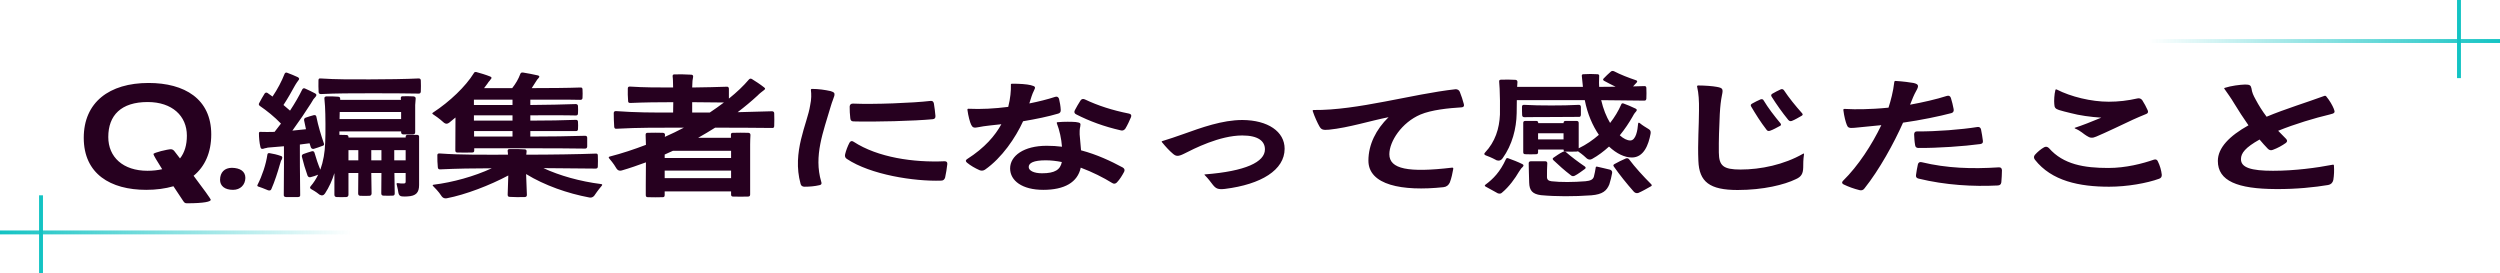 <svg width="640" height="70" viewBox="0 0 640 70" fill="none" xmlns="http://www.w3.org/2000/svg">
<path d="M37.44 48.6C28.28 48.6 21.44 44.52 21.44 35.28C21.44 26.2 27.96 21.24 38.04 21.24C47.24 21.24 54.08 25.32 54.08 34.4C54.08 39.08 52.44 42.64 49.56 45C51.92 48.12 53.96 50.92 53.96 51.16C53.92 51.6 52.36 52.04 47.84 52.04C47.44 52.04 47.2 51.92 46.92 51.48L44.4 47.68C42.32 48.28 40 48.6 37.44 48.6ZM37.76 43.72C39.16 43.72 40.44 43.56 41.52 43.32C40.24 41.28 39.28 39.72 39.28 39.44C39.28 39.08 42.92 38.2 43.8 38.2C44.04 38.24 44.28 38.28 44.6 38.64L46.08 40.56C47.28 39.04 47.84 37.08 47.84 34.72C47.84 29.68 44.08 26.12 37.8 26.12C31 26.12 27.72 29.52 27.72 35.08C27.72 40.2 31.48 43.72 37.76 43.72ZM59.655 48.6C57.535 48.6 56.335 47.6 56.335 46.04C56.335 44.12 57.495 42.96 59.375 42.96C61.455 43 62.815 43.84 62.815 45.56C62.775 47.32 61.535 48.6 59.655 48.6ZM71.927 41.2C71.808 41.52 71.728 41.84 71.608 42.24C71.127 43.96 70.287 46.56 69.487 48.36C69.368 48.72 69.088 48.84 68.647 48.72C68.127 48.56 67.728 48.28 66.127 47.76C65.888 47.68 65.808 47.52 65.927 47.32C67.127 44.96 68.088 42.08 68.448 39.6C68.487 39.28 68.688 39.16 68.968 39.2C69.847 39.32 71.007 39.6 71.888 39.92C72.328 40.04 72.328 40.28 72.168 40.76C72.047 40.92 72.007 41.08 71.927 41.2ZM107.208 20.08C107.528 20.08 107.728 20.28 107.728 20.6C107.768 21.44 107.768 22.6 107.728 23.44C107.688 23.8 107.528 23.96 107.208 23.96C104.088 23.88 98.728 23.88 94.647 23.88C90.287 23.88 86.168 23.88 82.168 24.08C81.808 24.08 81.608 23.92 81.567 23.6C81.528 22.72 81.487 21.4 81.528 20.56C81.528 20.2 81.688 20.04 82.007 20.08C86.088 20.36 90.047 20.32 94.647 20.32C98.647 20.32 104.048 20.24 107.208 20.08ZM80.328 29.48C80.728 29.4 80.968 29.56 81.007 29.96C81.448 32.16 82.168 34.56 82.927 36.76C83.007 37.04 82.927 37.24 82.608 37.32C81.847 37.6 81.007 37.92 80.287 38.12C79.927 38.16 79.688 38 79.567 37.68L79.248 36.68L76.767 37V37.52C76.767 38.56 76.767 45.88 76.847 49.88C76.888 50.24 76.728 50.4 76.368 50.44C75.407 50.48 74.088 50.44 73.168 50.44C72.767 50.4 72.608 50.2 72.647 49.84C72.728 45.04 72.688 38.4 72.688 37.52V37.44L68.847 37.76C68.647 37.76 68.448 37.8 68.207 37.88C67.888 37.92 67.647 38 67.407 38.08C66.927 38.2 66.728 38.04 66.647 37.52C66.407 36.56 66.287 35.2 66.287 34.08C66.287 33.88 66.448 33.72 66.647 33.76C67.767 33.8 68.968 33.8 70.287 33.76L71.927 31.64C70.287 29.92 68.287 28.32 66.528 27.12C66.248 26.92 66.168 26.68 66.368 26.36C66.808 25.52 67.287 24.68 67.767 23.92C67.968 23.68 68.207 23.64 68.487 23.8L69.767 24.72C71.047 22.84 72.127 20.76 72.847 18.92C72.968 18.64 73.168 18.52 73.448 18.6C74.287 18.92 75.448 19.36 76.248 19.76C76.647 20 76.688 20.24 76.368 20.6C76.207 20.8 76.127 20.92 76.047 21.04C75.808 21.36 75.647 21.68 75.448 22C74.728 23.32 73.647 25.24 72.567 26.88L74.248 28.32C75.487 26.44 76.567 24.56 77.368 22.92C77.528 22.64 77.728 22.52 78.047 22.64C78.847 23 79.888 23.48 80.688 23.92C81.088 24.16 81.088 24.4 80.767 24.8C80.528 25.04 80.407 25.2 80.248 25.4C80.007 25.76 79.808 26.12 79.567 26.52C78.328 28.48 76.567 31.08 74.847 33.44L78.328 33.08L77.847 30.8C77.808 30.48 77.927 30.24 78.248 30.12C78.847 29.92 79.647 29.64 80.328 29.48ZM107.288 35.08V47.36C107.288 49.32 106.488 50.16 104.368 50.28C103.848 50.32 103.408 50.32 102.928 50.28C102.408 50.24 102.128 49.96 102.008 49.44C101.928 48.92 101.808 48.24 101.568 47.28C101.448 46.96 101.568 46.84 101.848 46.88C102.408 46.96 102.808 47 103.408 46.96C103.688 46.96 103.848 46.88 103.848 46.48V44.28H100.968L101.048 49.52C101.048 49.88 100.888 50.08 100.568 50.08C99.767 50.12 98.888 50.12 98.088 50.08C97.767 50.04 97.608 49.88 97.608 49.48L97.647 44.28H95.047L95.127 49.56C95.088 49.92 94.927 50.08 94.608 50.12C93.888 50.16 92.968 50.16 92.168 50.12C91.847 50.08 91.688 49.88 91.688 49.52L91.728 44.28H89.207V49.84C89.207 50.2 89.007 50.4 88.688 50.44C87.808 50.48 86.968 50.48 86.127 50.44C85.767 50.4 85.608 50.2 85.608 49.84V44.32C85.047 46.16 84.248 47.92 83.207 49.52C82.847 50.04 82.407 50.16 81.808 49.84C81.407 49.52 80.927 49.12 79.647 48.4C79.328 48.2 79.287 47.96 79.528 47.68C80.287 46.8 80.927 45.8 81.448 44.72C80.808 44.96 80.088 45.24 79.487 45.36C79.127 45.44 78.888 45.28 78.728 44.96C78.127 43.28 77.688 41.76 77.287 40.12C77.207 39.8 77.368 39.56 77.647 39.44C78.287 39.2 79.127 38.92 79.847 38.72C80.207 38.64 80.448 38.8 80.528 39.16C80.927 40.56 81.407 42 82.007 43.44C82.767 41.32 83.168 39 83.248 36.56C83.368 34 83.328 29.24 83.207 27.24C83.168 26.6 83.127 25.96 83.047 25.24C83.007 24.88 83.207 24.72 83.528 24.68C84.487 24.64 85.688 24.68 86.608 24.76C86.968 24.8 87.088 24.96 87.088 25.32V25.56H102.648L102.608 25.2C102.568 24.84 102.728 24.64 103.048 24.64C103.928 24.6 105.087 24.64 105.928 24.68C106.288 24.76 106.448 24.96 106.408 25.28C106.368 25.76 106.328 26.28 106.288 26.88V33.84C106.288 34.2 106.128 34.36 105.768 34.4H103.168C102.848 34.36 102.688 34.16 102.688 33.84V33.64H86.888V34.52L88.728 34.56C89.047 34.6 89.207 34.76 89.207 35.08V35.2H103.848V35.04C103.848 34.72 104.008 34.52 104.368 34.52H106.808C107.168 34.56 107.328 34.76 107.288 35.08ZM86.968 28.68L86.927 30.48H102.688V28.68H86.968ZM95.047 38.44V38.64V41.04H97.647V38.6V38.44H95.047ZM91.728 38.44H89.207V41.04H91.728V38.64V38.44ZM100.928 38.44V38.6V41.04H103.848V38.44H100.928ZM121.363 33.56V34.96H131.203V33.56H121.363ZM121.323 29.52V30.88H131.203V29.52H121.323ZM121.323 25.52V26.88H131.203V25.52H121.323ZM125.403 20.6C125.163 20.84 124.963 21.12 124.763 21.44L123.923 22.56H131.123C132.003 21.44 132.723 20.24 133.203 18.92C133.323 18.64 133.523 18.52 133.843 18.56C134.883 18.72 136.563 19.04 137.763 19.32C138.163 19.48 138.163 19.68 137.843 20C137.763 20.16 137.643 20.24 137.563 20.32C137.403 20.56 137.243 20.84 137.043 21.12L136.123 22.56C140.323 22.56 145.483 22.52 148.563 22.4C148.923 22.36 149.123 22.52 149.123 22.88C149.163 23.56 149.163 24.4 149.123 25.04C149.123 25.4 148.923 25.56 148.563 25.56C145.403 25.48 140.003 25.52 135.763 25.52V26.88C139.803 26.84 144.563 26.76 147.443 26.64C147.763 26.68 147.963 26.84 147.963 27.16C148.003 27.72 148.003 28.48 147.963 29.04C147.963 29.4 147.763 29.56 147.443 29.56C144.523 29.48 139.763 29.52 135.763 29.52V30.88C139.803 30.88 144.563 30.8 147.443 30.68C147.763 30.68 147.963 30.84 147.963 31.2C148.003 31.76 148.003 32.48 147.963 33.08C147.963 33.4 147.763 33.56 147.443 33.56H135.763V34.96C140.323 34.96 146.323 34.88 149.763 34.76C150.123 34.76 150.283 34.88 150.323 35.24V37.52C150.283 37.88 150.123 38.04 149.763 38.04C146.163 37.96 139.843 37.96 135.243 37.96H121.403V38.52C121.403 38.88 121.243 39.04 120.883 39.04C119.803 39.08 118.123 39.08 117.043 39.04C116.723 39.04 116.563 38.84 116.563 38.52L116.603 30.08L115.003 31.4C114.523 31.76 114.123 31.76 113.683 31.44C113.163 31 112.523 30.36 110.883 29.28C110.603 29.12 110.603 28.96 110.883 28.8C115.163 26 119.203 22.12 121.283 18.76C121.403 18.48 121.603 18.4 121.923 18.44C122.963 18.72 124.323 19.12 125.523 19.6C125.923 19.8 125.923 20 125.603 20.32C125.523 20.44 125.443 20.52 125.403 20.6ZM152.483 39.32C152.883 39.28 153.043 39.44 153.043 39.8C153.083 40.68 153.083 41.8 153.043 42.64C153.043 43 152.843 43.16 152.483 43.16L139.123 43.04C143.243 44.96 148.483 46.44 153.883 47.12C154.203 47.16 154.243 47.32 154.043 47.56C152.923 48.88 152.523 49.56 152.083 50.16C151.723 50.52 151.363 50.64 150.883 50.56C145.323 49.52 139.443 47.48 134.683 44.56L134.883 49.88C134.883 50.24 134.723 50.4 134.403 50.44C133.283 50.48 131.523 50.48 130.483 50.4C130.083 50.4 129.963 50.16 129.963 49.84L130.123 44.92C125.403 47.44 119.163 49.84 114.363 50.76C113.883 50.84 113.443 50.72 113.123 50.32C112.763 49.8 112.363 49.12 110.883 47.64C110.683 47.44 110.723 47.32 111.043 47.28C115.883 46.68 121.403 45.16 125.883 43.08C121.283 43.08 116.963 43.16 112.643 43.36C112.283 43.36 112.123 43.2 112.083 42.84C112.003 42 111.923 40.6 111.963 39.72C111.963 39.4 112.123 39.28 112.483 39.28C118.123 39.68 123.643 39.6 130.043 39.6C130.043 39.28 130.003 39.04 129.963 38.68C129.923 38.36 130.083 38.16 130.403 38.16C131.683 38.12 133.403 38.16 134.363 38.24C134.723 38.28 134.843 38.48 134.803 38.84L134.723 39.6C141.003 39.6 148.403 39.48 152.483 39.32ZM177.198 28.8H177.678H181.718C182.998 27.96 184.198 27.08 185.318 26.24L177.198 26.16V28.8ZM170.158 49.92C170.158 50.32 169.998 50.48 169.678 50.48C168.598 50.52 166.878 50.52 165.838 50.48C165.478 50.48 165.318 50.32 165.318 49.92V47.32L165.358 41.56C163.278 42.32 161.238 43.04 159.158 43.64C158.598 43.8 158.158 43.64 157.838 43.16C157.518 42.64 157.118 41.92 155.958 40.56C155.758 40.32 155.798 40.16 156.078 40.08C159.198 39.28 162.318 38.24 165.358 37.08V37C165.318 36.08 165.278 35.2 165.278 34.52C165.278 34.16 165.438 34 165.758 34C166.878 33.96 168.638 33.96 169.718 34C170.078 34.04 170.278 34.24 170.238 34.56L170.198 35.04C171.878 34.28 173.518 33.52 175.078 32.68C168.878 32.68 163.478 32.64 157.798 32.96C157.478 33 157.278 32.84 157.238 32.48C157.158 31.52 157.118 29.88 157.118 28.96C157.118 28.6 157.318 28.44 157.678 28.44C162.518 28.8 167.158 28.84 172.318 28.8L172.358 26.16C168.558 26.16 164.958 26.2 161.358 26.36C160.998 26.36 160.798 26.24 160.798 25.88C160.718 24.96 160.678 23.52 160.718 22.64C160.718 22.28 160.918 22.16 161.238 22.16C164.878 22.4 168.358 22.4 172.318 22.4L172.278 20.68C172.278 20.32 172.238 19.96 172.198 19.6C172.158 19.24 172.278 19.04 172.638 19.04C173.838 19 175.718 19.04 176.998 19.12C177.358 19.16 177.478 19.36 177.438 19.68C177.358 20.08 177.318 20.32 177.278 20.68L177.198 22.4C180.438 22.36 183.798 22.28 186.038 22.2C186.398 22.16 186.558 22.36 186.598 22.68V25.24C188.598 23.64 190.318 22 191.718 20.36C191.918 20.12 192.158 20.08 192.438 20.2C193.358 20.76 194.638 21.6 195.598 22.36C195.998 22.64 195.918 22.84 195.518 23.12C195.238 23.32 194.998 23.52 194.798 23.68C194.478 23.92 194.198 24.2 193.918 24.48C192.398 25.88 190.678 27.32 188.838 28.72C192.278 28.64 195.438 28.56 197.678 28.48C197.998 28.52 198.198 28.68 198.198 29C198.238 29.92 198.238 31.32 198.198 32.24C198.198 32.64 197.998 32.8 197.678 32.76C194.238 32.72 188.518 32.68 183.078 32.68C181.678 33.56 180.198 34.44 178.718 35.28H187.118V34.52C187.078 34.16 187.278 34 187.598 34C188.718 33.96 190.478 33.96 191.598 34C191.958 34.04 192.118 34.24 192.118 34.56C192.078 35.2 192.038 36.12 192.038 36.96V49.8C192.038 50.16 191.838 50.32 191.518 50.32C190.438 50.36 188.718 50.36 187.638 50.32C187.318 50.32 187.158 50.16 187.158 49.8V49H170.158V49.92ZM172.278 38.6L170.158 39.56V40.44H187.158V38.6H172.278ZM187.158 45.6V43.68H170.158V45.6H187.158ZM217.473 36.52C217.753 36.08 218.073 36 218.513 36.28C224.713 40.32 233.873 41.64 241.833 41.28C242.313 41.28 242.553 41.52 242.513 42C242.393 43.12 242.193 44.32 241.953 45.44C241.793 45.96 241.473 46.24 240.953 46.24C234.033 46.48 222.833 44.72 216.793 40.68C216.353 40.4 216.233 40 216.353 39.48C216.593 38.48 216.993 37.44 217.473 36.52ZM213.593 24.52C213.393 25.24 213.033 25.96 212.713 27.08C210.753 33.8 208.273 39.88 210.233 46.52C210.433 47 210.273 47.32 209.793 47.4C208.593 47.68 207.313 47.8 205.953 47.8C205.433 47.8 205.073 47.56 204.953 47.08C202.673 38.88 206.713 31.56 207.393 27C207.753 25.32 207.713 24.08 207.593 23.08C207.553 22.88 207.673 22.76 207.873 22.76C209.553 22.76 211.153 23 212.633 23.32C213.513 23.6 213.753 23.8 213.593 24.52ZM238.153 25.84C238.673 25.76 238.953 25.96 239.073 26.48C239.233 27.48 239.393 28.64 239.473 29.68C239.513 30.2 239.273 30.48 238.753 30.52C234.233 30.96 223.753 31.24 218.513 31.08C217.953 31.08 217.713 30.8 217.673 30.24C217.553 29.32 217.513 28.2 217.513 27.28C217.553 26.76 217.833 26.52 218.353 26.52C223.633 26.76 233.713 26.36 238.153 25.84ZM276.589 25.76C276.869 25.32 277.229 25.24 277.709 25.44C281.069 27.04 284.789 28.24 289.029 29.08C289.549 29.2 289.709 29.48 289.549 29.96C289.189 30.84 288.589 32.12 288.069 32.96C287.749 33.36 287.349 33.52 286.869 33.36C282.669 32.4 278.949 31.04 275.509 29.28C275.069 29.08 274.909 28.72 275.149 28.24C275.549 27.48 276.109 26.48 276.589 25.76ZM270.549 31.56C270.509 31.36 270.549 31.28 270.749 31.28C272.389 31.12 274.469 31.16 275.389 31.24C276.589 31.4 276.709 31.52 276.549 32.36C276.349 33.2 276.389 33.8 276.389 34.4L276.749 38.48C280.829 39.56 284.389 41.24 287.429 42.88C287.869 43.16 287.989 43.48 287.789 43.96C287.269 44.92 286.709 45.88 285.909 46.72C285.549 47.08 285.109 47.12 284.709 46.84C282.509 45.48 279.669 44.04 276.669 42.92C275.869 46.68 272.509 48.6 267.069 48.6C261.709 48.6 258.589 46.28 258.589 43.12C258.589 39.88 262.109 37.32 267.949 37.32C269.309 37.32 270.629 37.4 271.869 37.56C271.709 35.52 271.269 33.44 270.549 31.56ZM271.829 41.48C270.429 41.2 269.069 41.04 267.709 41.04C264.589 41.04 263.349 41.72 263.349 42.76C263.349 43.68 264.669 44.36 266.749 44.36C270.069 44.36 271.429 43.44 271.829 41.48ZM258.789 21.76C258.749 21.56 258.829 21.44 259.029 21.44C260.949 21.4 262.909 21.56 263.869 21.8C265.069 22.12 265.189 22.24 264.669 23.24C264.229 24.08 263.949 25.08 263.509 26.48C265.909 26 268.149 25.44 270.109 24.8C270.589 24.64 270.909 24.8 271.109 25.28C271.309 26.16 271.509 27.16 271.549 28.12C271.589 28.64 271.349 28.96 270.909 29.08C268.349 29.84 265.229 30.48 261.909 31.04C259.989 35.24 256.509 40.4 252.149 43.44C251.709 43.72 251.229 43.76 250.749 43.56C249.589 43.04 248.469 42.4 247.549 41.64C247.149 41.28 247.149 41 247.589 40.72C252.109 37.84 254.749 34.72 256.349 31.8L253.429 32.12C252.149 32.24 251.349 32.4 250.469 32.56C249.349 32.8 248.989 32.68 248.629 31.96C248.309 31.32 247.869 29.72 247.669 28.16C247.629 27.96 247.709 27.84 247.909 27.84C251.189 28 254.669 27.8 258.109 27.36C258.669 25.16 258.829 23.16 258.789 21.76ZM297.464 36.4C297.344 36.28 297.384 36.16 297.544 36.12C299.064 35.68 301.224 34.92 302.944 34.32C307.544 32.68 312.864 30.72 318.064 30.72C324.584 30.76 328.864 33.68 328.864 38.08C328.864 43.52 322.864 47.2 313.584 48.36C311.784 48.56 311.264 48.28 310.464 47.28C309.824 46.48 309.384 45.8 308.424 44.84C308.304 44.72 308.304 44.64 308.504 44.64C318.824 43.84 323.824 41.48 323.824 38.24C323.824 36.16 322.144 34.68 318.024 34.68C312.224 34.68 305.624 38.08 303.104 39.36C301.504 40.16 300.984 40 300.184 39.28C299.504 38.72 298.424 37.6 297.464 36.4ZM340.233 33.2C338.633 33.36 338.233 33.16 337.753 32.32C337.313 31.56 336.513 29.84 336.073 28.48C335.993 28.28 336.073 28.16 336.313 28.16C347.513 28.28 361.433 24.08 372.633 22.84C373.113 22.84 373.513 23.04 373.713 23.52C374.113 24.48 374.473 25.64 374.753 26.68C374.873 27.2 374.673 27.44 374.153 27.48C370.833 27.68 366.473 28.12 363.633 29.32C358.833 31.36 355.673 36.2 355.673 39.48C355.673 43.28 360.513 44.24 371.713 42.92C371.953 42.88 372.073 43 372.033 43.24C371.833 44.36 371.593 45.56 371.153 46.72C370.833 47.4 370.313 47.84 369.513 47.92C358.913 49.04 350.313 47.36 350.313 41.12C350.313 37 352.273 33.12 355.473 30C350.793 30.92 345.313 32.68 340.233 33.2ZM389.428 43.12C389.228 43.4 389.028 43.72 388.828 44C387.908 45.6 386.308 47.84 384.508 49.32C384.228 49.6 383.868 49.64 383.428 49.48C382.788 49.16 382.268 48.8 380.308 47.76C380.068 47.6 380.028 47.48 380.268 47.28C382.268 45.8 384.028 44 385.508 40.76C385.628 40.48 385.828 40.4 386.108 40.52C387.148 40.88 388.668 41.48 389.708 42C390.108 42.2 390.108 42.44 389.788 42.76L389.428 43.12ZM416.228 40.56C416.548 40.44 416.828 40.52 417.028 40.76C418.548 42.8 420.668 45.12 422.708 47.16C422.948 47.4 422.868 47.6 422.588 47.72C421.668 48.24 420.428 48.96 419.388 49.4C418.948 49.52 418.588 49.4 418.268 49.08C416.388 46.96 414.628 44.76 413.148 42.64C412.948 42.4 412.988 42.16 413.308 42C414.068 41.56 415.348 40.92 416.228 40.56ZM400.068 38.88C400.348 38.72 400.628 38.72 400.908 38.96C402.228 40.12 403.988 41.44 405.748 42.64C405.988 42.88 405.988 43.04 405.748 43.24C404.948 43.8 403.988 44.56 403.108 45C402.748 45.16 402.388 45.12 402.108 44.84C400.468 43.6 399.068 42.32 397.668 41C397.428 40.76 397.428 40.52 397.708 40.36C398.348 39.92 399.308 39.24 400.068 38.88ZM391.348 41.8C391.348 41.48 391.508 41.32 391.868 41.28H395.628C395.948 41.32 396.108 41.48 396.108 41.8C396.028 42.76 396.028 44.16 396.028 45.16C395.988 45.92 396.308 46.28 397.148 46.4C399.508 46.68 402.868 46.64 405.868 46.4C407.108 46.28 407.788 46 408.028 45.24C408.228 44.44 408.388 43.68 408.508 42.88C408.508 42.68 408.708 42.6 408.948 42.68C409.908 42.92 411.108 43.16 412.188 43.44C412.588 43.6 412.748 43.84 412.708 44.28C412.548 45.2 412.308 46.2 411.988 47.2C411.308 48.84 410.268 49.76 407.388 50C402.948 50.32 398.268 50.32 394.468 49.96C392.348 49.68 391.508 48.8 391.468 46.72C391.388 44.88 391.388 43.08 391.348 41.8ZM404.188 26.84C404.508 26.84 404.668 27 404.708 27.36V29.4C404.668 29.8 404.508 29.96 404.148 29.92C402.228 29.92 399.428 29.96 397.148 29.96C395.188 29.96 392.348 29.96 390.228 30C389.908 30 389.708 29.84 389.668 29.52C389.628 28.84 389.628 28 389.628 27.32C389.628 27 389.788 26.84 390.148 26.84C392.308 26.96 394.628 27 397.148 27C399.268 27 402.228 26.96 404.188 26.84ZM388.268 29C388.188 32.92 387.148 37.04 384.668 40.52C384.268 41.08 383.788 41.24 383.148 41.04C382.588 40.76 382.028 40.4 380.308 39.76C379.948 39.6 379.868 39.36 380.148 39.08C382.788 36.28 383.828 32.92 383.988 29.32C384.028 27.24 383.988 24.12 383.908 22.72C383.868 22.2 383.828 21.64 383.788 20.92C383.748 20.56 383.908 20.4 384.268 20.4C385.348 20.36 386.908 20.36 387.988 20.44C388.308 20.48 388.468 20.68 388.468 21L388.388 22.24H404.388H405.228C405.108 21.24 405.028 20.44 404.948 19.48C404.908 19.16 405.028 19 405.348 19C406.388 18.92 407.908 18.92 408.988 19C409.308 19.04 409.428 19.2 409.388 19.48C409.348 20.12 409.348 20.68 409.348 21.2L409.388 22.24L413.588 22.2C412.588 21.72 411.588 21.2 410.628 20.68C410.348 20.52 410.308 20.28 410.548 20.08C411.068 19.56 411.748 18.84 412.348 18.36C412.588 18.12 412.868 18.12 413.188 18.24C414.788 19.08 416.948 19.92 418.868 20.56C419.148 20.68 419.188 20.88 419.028 21.08L418.068 22.12L420.948 22.04C421.268 22 421.468 22.2 421.468 22.52C421.508 23.32 421.508 24.44 421.468 25.24C421.428 25.6 421.268 25.76 420.948 25.76L409.908 25.64C410.428 27.92 411.228 29.88 412.188 31.48C413.348 30 414.308 28.4 415.028 26.76C415.108 26.48 415.308 26.4 415.588 26.48C416.508 26.8 417.708 27.32 418.708 27.8C419.108 28 419.108 28.24 418.788 28.6C418.668 28.72 418.588 28.84 418.508 28.92C418.308 29.2 418.108 29.52 417.948 29.84C417.028 31.44 415.948 33.08 414.668 34.64C415.588 35.48 416.548 35.96 417.348 35.96C418.788 35.96 419.228 33.32 419.348 31.72C419.388 31.4 419.508 31.32 419.788 31.52C420.548 32.16 421.228 32.52 422.108 33.08C422.548 33.36 422.628 33.68 422.548 34.24C422.028 37.04 420.828 40.32 417.748 40.32C415.948 40.32 413.868 39.36 411.908 37.52C410.548 38.76 409.108 39.84 407.588 40.68C407.108 40.96 406.668 40.88 406.268 40.6C405.828 40.2 405.268 39.64 403.948 38.72C403.868 38.76 403.748 38.8 403.628 38.8C402.708 38.84 401.708 38.84 400.788 38.8C400.428 38.8 400.268 38.64 400.268 38.28H393.748V38.96C393.748 39.32 393.588 39.48 393.268 39.48C392.348 39.52 391.388 39.52 390.508 39.48C390.108 39.48 389.948 39.32 389.948 38.96V31.48C389.948 31.12 390.108 30.96 390.468 30.96H393.308C393.628 30.96 393.788 31.16 393.788 31.52H400.268C400.268 31.12 400.428 30.96 400.788 30.96H403.628C403.988 30.96 404.148 31.16 404.148 31.48V37V37.96C406.068 37.04 407.788 35.84 409.308 34.52C407.708 32.16 406.388 29.2 405.708 25.64H404.388H388.308L388.268 29ZM400.268 34.12H393.748V35.68H400.268V34.12ZM440.823 24.36C440.543 25.76 440.383 27.08 440.263 29.24C440.103 32.68 439.983 35.84 440.023 39.04C440.063 42.44 441.143 43.4 445.583 43.4C450.743 43.4 456.703 42.16 461.583 39.36C461.783 39.24 461.863 39.32 461.823 39.52C461.623 40.88 461.623 41.92 461.623 42.88C461.583 44.56 461.063 45.28 459.703 45.88C456.823 47.28 451.423 48.64 444.823 48.64C437.663 48.64 434.983 46.56 434.783 41.16C434.583 36.6 434.943 32.04 434.943 28.32C434.983 25.84 434.863 23.88 434.463 22.2C434.423 22 434.503 21.92 434.703 21.88C436.463 21.88 438.463 22.04 439.503 22.24C440.983 22.52 441.183 22.72 440.823 24.36ZM450.703 25.44C451.063 25.32 451.343 25.4 451.503 25.72C452.623 27.6 454.223 29.68 455.823 31.6C456.023 31.92 455.943 32.12 455.663 32.24C454.823 32.68 453.943 33.2 453.103 33.48C452.743 33.6 452.423 33.52 452.223 33.2C450.703 31.24 449.463 29.24 448.303 27.28C448.103 26.96 448.183 26.72 448.543 26.52C449.143 26.16 449.983 25.76 450.703 25.44ZM455.863 22.88C456.183 22.72 456.503 22.84 456.703 23.12C457.943 25 459.623 27.08 461.343 29C461.583 29.28 461.503 29.48 461.223 29.64C460.423 30.08 459.543 30.64 458.703 30.96C458.343 31.08 458.063 31 457.783 30.68C456.183 28.72 454.783 26.72 453.543 24.76C453.343 24.44 453.383 24.2 453.703 24C454.303 23.64 455.143 23.2 455.863 22.88ZM506.179 32.52C506.699 32.44 507.019 32.64 507.139 33.12C507.339 34.08 507.499 35.08 507.619 36.04C507.699 36.56 507.459 36.8 506.939 36.88C502.819 37.44 496.019 37.92 491.099 37.88C490.579 37.88 490.299 37.6 490.259 37.08C490.099 36.2 490.059 35.28 490.019 34.4C490.019 33.88 490.299 33.6 490.819 33.64C495.779 33.68 502.139 33.16 506.179 32.52ZM512.339 46.68C512.259 47.2 511.979 47.44 511.459 47.48C505.139 47.8 498.019 47.4 491.139 45.72C490.619 45.6 490.419 45.28 490.499 44.8C490.619 43.92 490.779 42.96 490.979 42.08C491.099 41.6 491.419 41.4 491.939 41.52C498.419 43.08 504.779 43.28 511.699 42.84C512.219 42.8 512.459 43.08 512.499 43.56C512.499 44.56 512.419 45.68 512.339 46.68ZM500.139 27.96C500.219 28.48 500.019 28.84 499.539 28.96C496.539 29.76 491.699 30.76 487.179 31.4C484.859 36.64 481.099 43.48 477.299 48.24C476.979 48.68 476.539 48.8 476.059 48.68C474.579 48.32 473.179 47.8 471.939 47.2C471.499 46.96 471.459 46.64 471.819 46.28C475.699 42.48 479.219 37.04 481.619 32.04L474.739 32.72C473.299 32.88 473.019 32.6 472.779 31.96C472.499 31.28 472.099 29.84 471.899 28.16C471.899 27.96 471.979 27.88 472.179 27.88C473.739 27.96 475.539 28 476.899 27.96C478.699 27.92 481.139 27.8 483.459 27.56C484.019 25.8 484.659 23.48 484.939 21C484.979 20.8 485.059 20.72 485.259 20.72C487.219 20.84 488.979 21.08 489.859 21.24C491.219 21.56 491.299 21.96 490.499 23.36C490.019 24.2 489.499 25.44 488.979 26.8C492.099 26.24 495.779 25.4 498.379 24.56C498.899 24.4 499.219 24.56 499.419 25.04C499.699 26 499.979 27 500.139 27.96ZM539.934 47.8C532.374 47.8 525.214 46.36 520.934 40.88C520.614 40.44 520.614 40.04 520.934 39.64C521.614 38.88 522.454 38.16 523.334 37.68C523.774 37.48 524.174 37.56 524.534 37.92C528.214 42.12 533.574 43 539.734 43C544.214 43 548.494 41.88 551.374 40.88C551.854 40.72 552.214 40.84 552.414 41.32C552.934 42.36 553.294 43.6 553.414 44.72C553.454 45.24 553.214 45.6 552.734 45.76C549.654 46.88 544.614 47.8 539.934 47.8ZM530.134 28.96C528.854 28.68 527.814 28.36 527.094 28.16C526.134 27.84 525.934 27.52 525.894 26.6C525.814 25.84 525.894 24.12 526.174 23.08C526.214 22.88 526.334 22.84 526.534 22.92C530.134 24.76 535.334 26.04 539.854 26.04C542.294 26.04 544.734 25.76 547.174 25.2C547.694 25.08 548.094 25.24 548.414 25.64C548.934 26.44 549.414 27.36 549.814 28.24C550.014 28.72 549.854 29.04 549.374 29.2C548.254 29.64 546.814 30.28 546.014 30.64C544.054 31.56 538.614 34.16 536.654 34.96C535.654 35.4 535.054 35.36 534.174 34.76C533.454 34.36 532.654 33.48 531.254 32.92C531.054 32.8 531.054 32.72 531.254 32.68C532.774 32.2 535.654 31.08 537.934 30.12C535.254 29.96 532.174 29.52 530.134 28.96ZM597.449 27.84C597.809 28.76 597.809 29 596.369 29.32C592.649 30.2 587.529 31.72 583.209 33.48C583.889 34.2 584.569 34.88 585.249 35.56C585.609 35.96 585.569 36.28 585.169 36.6C584.209 37.28 583.049 37.92 581.849 38.36C581.329 38.56 580.929 38.44 580.569 38.08C579.849 37.32 579.129 36.56 578.449 35.72C574.809 37.76 573.689 39.2 573.689 40.72C573.649 42.92 576.329 43.72 581.889 43.72C587.449 43.72 593.049 42.96 597.209 42.16C597.409 42.12 597.489 42.24 597.489 42.44C597.569 43.56 597.529 44.88 597.329 46.08C597.169 46.8 596.689 47.24 596.009 47.36C592.649 47.92 587.889 48.44 582.649 48.4C572.769 48.36 567.769 46.32 567.769 41.2C567.769 37.84 570.729 34.8 575.609 32.08C574.289 30.2 573.049 28.28 571.929 26.44C571.209 25.2 570.129 23.72 569.489 22.8C569.329 22.64 569.369 22.56 569.569 22.48C571.169 21.96 573.409 21.68 574.729 21.64C575.929 21.64 576.209 21.84 576.369 22.6C576.529 23.72 576.849 24.4 577.449 25.48C578.209 26.92 579.129 28.4 580.249 29.88C585.009 27.88 590.809 26.12 595.009 24.56C595.169 24.48 595.369 24.52 595.489 24.64C596.449 25.8 597.089 26.96 597.449 27.84Z" fill="#26001F"/>
<line x1="4.37114e-08" y1="59.5" x2="90" y2="59.5" stroke="url(#paint0_linear_579_5274)"/>
<line x1="640" y1="10.5" x2="550" y2="10.5" stroke="url(#paint1_linear_579_5274)"/>
<line x1="10.5" y1="50" x2="10.5" y2="70" stroke="#13C3C3"/>
<line x1="629.5" y1="20" x2="629.5" y2="3.27836e-08" stroke="#13C3C3"/>
<defs>
<linearGradient id="paint0_linear_579_5274" x1="-4.37114e-08" y1="60.5" x2="90" y2="60.5" gradientUnits="userSpaceOnUse">
<stop stop-color="#13C3C3"/>
<stop offset="1" stop-color="#13C3C3" stop-opacity="0"/>
</linearGradient>
<linearGradient id="paint1_linear_579_5274" x1="640" y1="9.5" x2="550" y2="9.5" gradientUnits="userSpaceOnUse">
<stop stop-color="#13C3C3"/>
<stop offset="1" stop-color="#13C3C3" stop-opacity="0"/>
</linearGradient>
</defs>
</svg>
